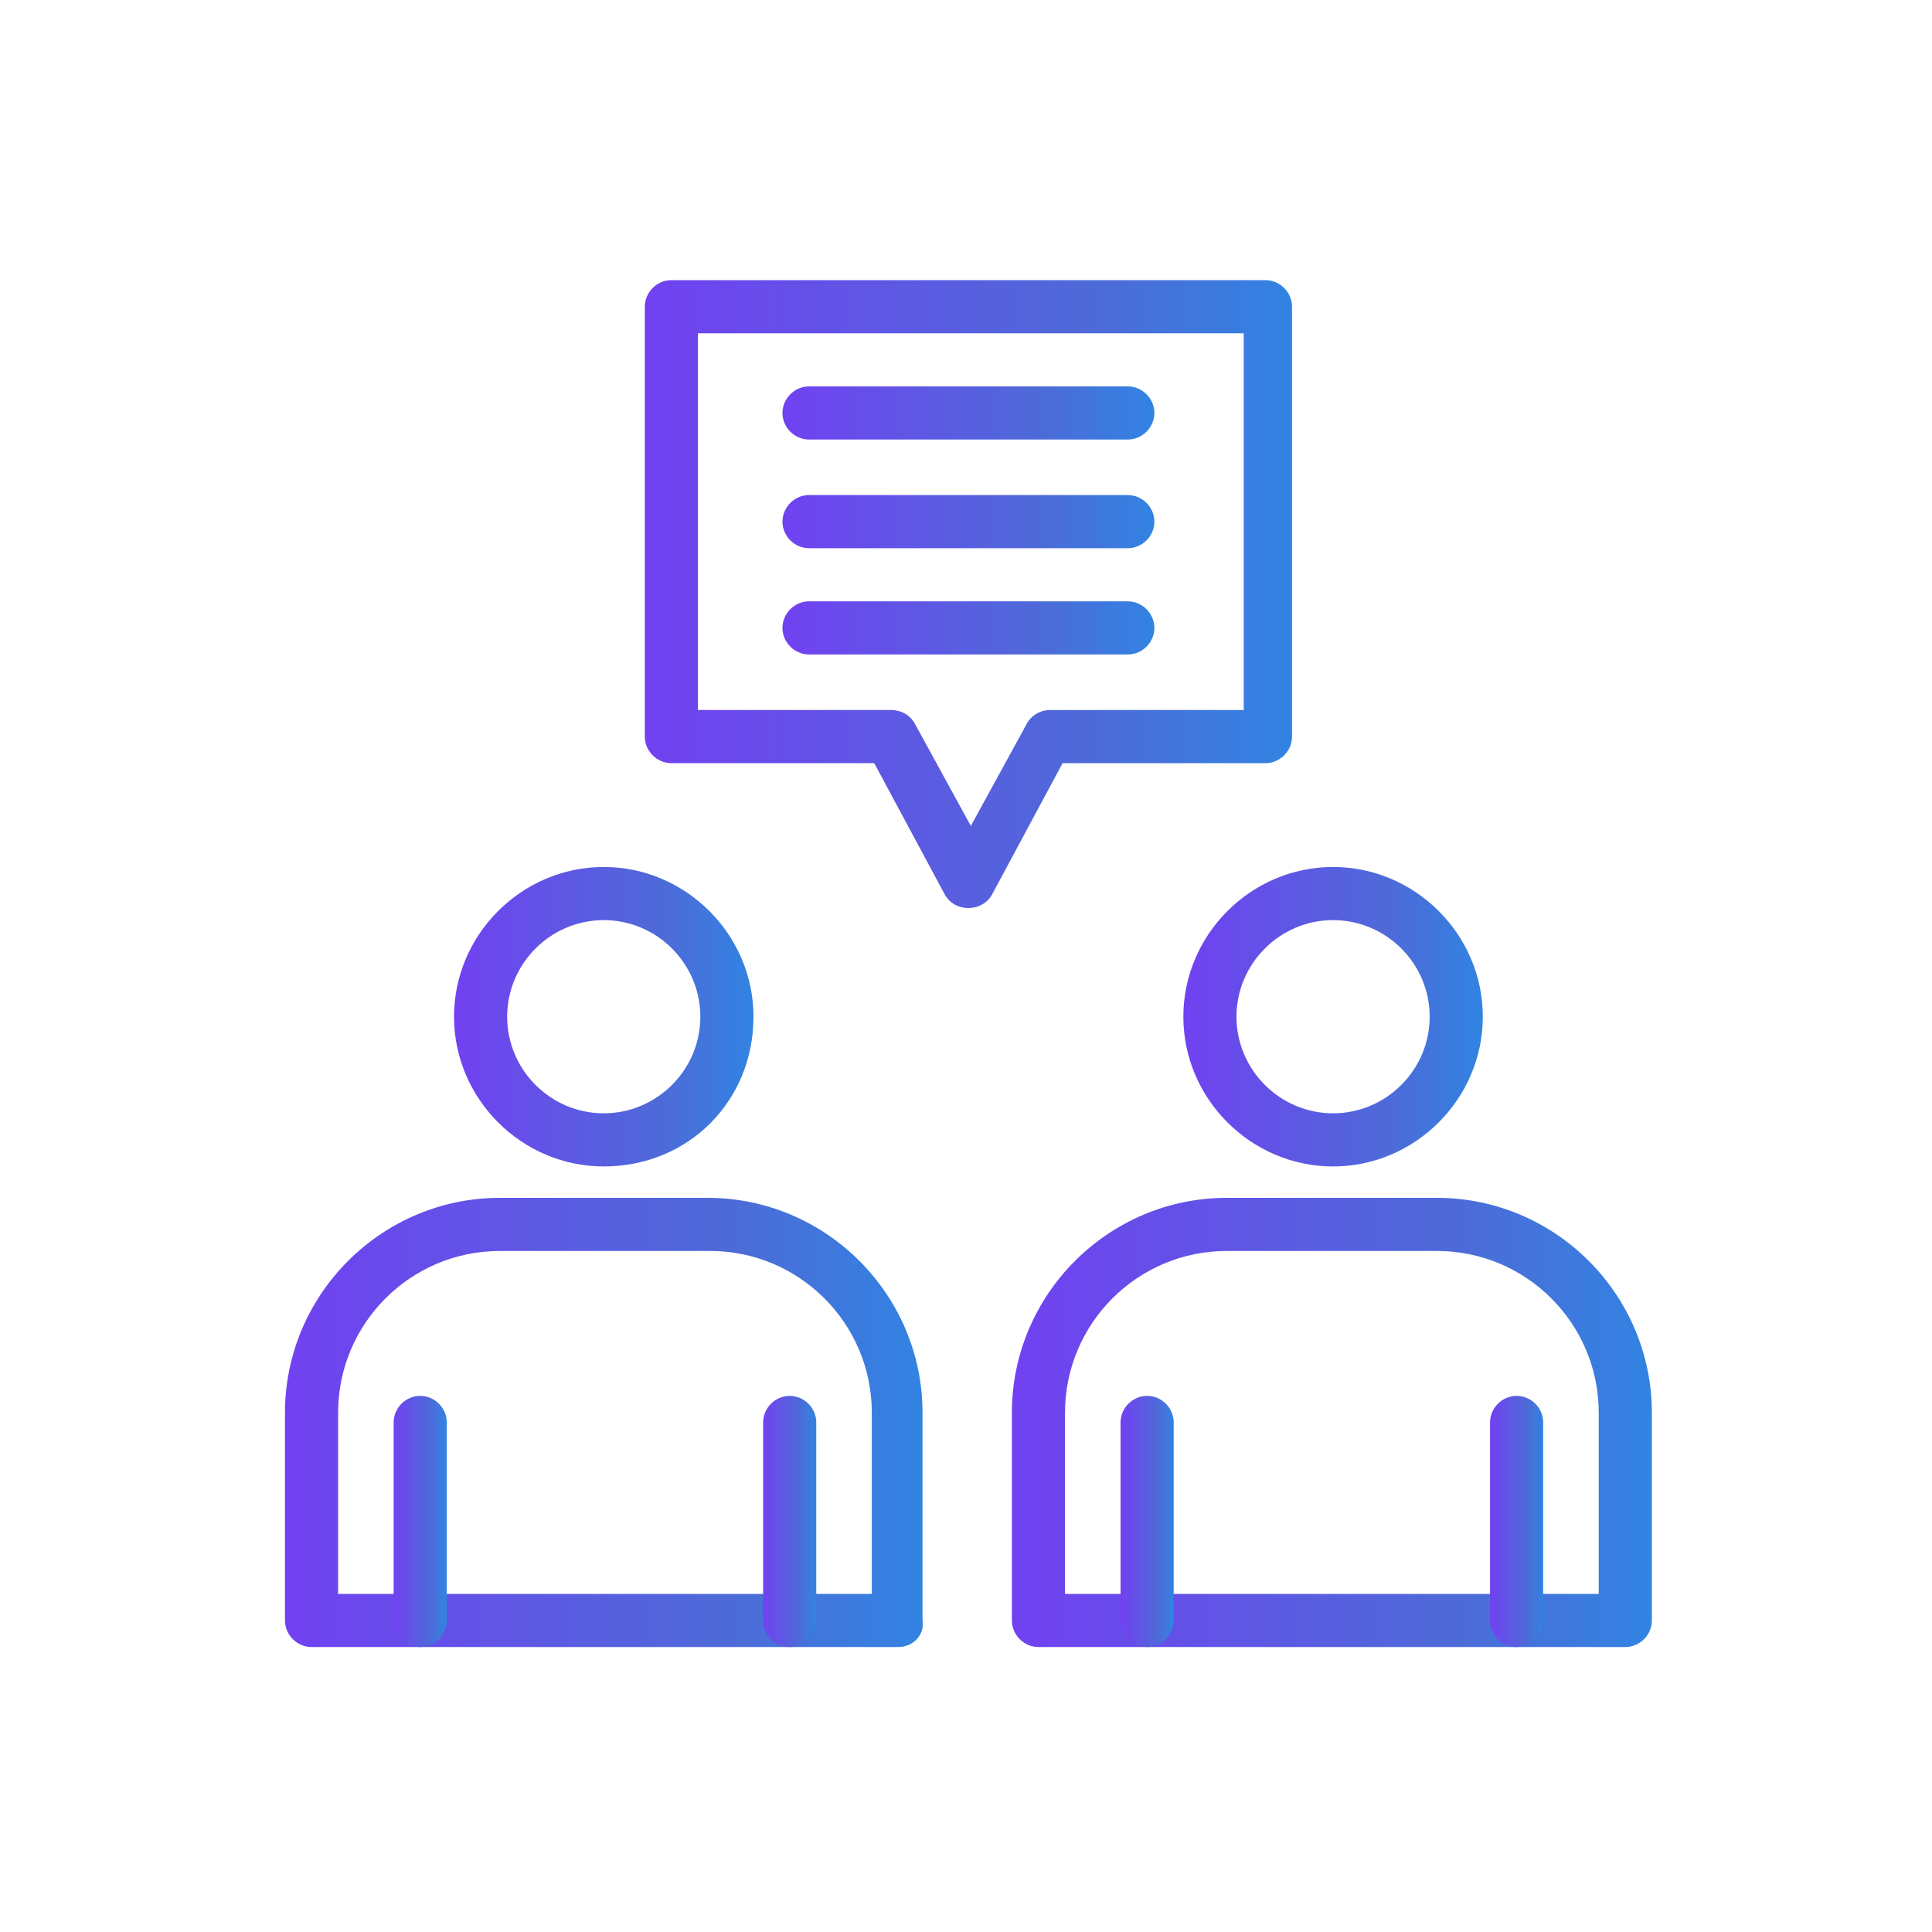 <?xml version="1.0" encoding="utf-8"?>
<!-- Generator: Adobe Illustrator 26.4.1, SVG Export Plug-In . SVG Version: 6.00 Build 0)  -->
<svg version="1.1" id="Layer_1" xmlns="http://www.w3.org/2000/svg" xmlns:xlink="http://www.w3.org/1999/xlink" x="0px" y="0px"
	 viewBox="0 0 80 80" style="enable-background:new 0 0 80 80;" xml:space="preserve">
<style type="text/css">
	.st0{fill:url(#SVGID_1_);}
	.st1{fill:url(#SVGID_00000155833306636716478780000009693334885314602650_);}
	.st2{fill:url(#SVGID_00000014596069597681532120000000791521290250663588_);}
	.st3{fill:url(#SVGID_00000176042579836546889720000009527717177713444793_);}
	.st4{fill:url(#SVGID_00000150815037627281355450000001527272808974360735_);}
	.st5{fill:url(#SVGID_00000152258908005795365280000006373436739728395404_);}
	.st6{fill:url(#SVGID_00000056423791699860306960000016285279304792804751_);}
	.st7{fill:url(#SVGID_00000155112906081868004550000011583193859557202580_);}
	.st8{fill:url(#SVGID_00000024002478759351340340000005592504200810719640_);}
	.st9{fill:url(#SVGID_00000087393449357503571250000005912794443077194905_);}
	.st10{fill:url(#SVGID_00000000183479144127338880000006308242574827678596_);}
	.st11{fill:url(#SVGID_00000031188742201955355640000014024453149219861382_);}
</style>
<g>
	<linearGradient id="SVGID_1_" gradientUnits="userSpaceOnUse" x1="26.71" y1="24.595" x2="53.49" y2="24.595">
		<stop  offset="0" style="stop-color:#7141F1"/>
		<stop  offset="0.7" style="stop-color:#4D6BD8"/>
		<stop  offset="1" style="stop-color:#3183E2"/>
	</linearGradient>
	<path class="st0" d="M40.1,37.6c-0.4,0-0.8-0.2-1-0.6l-2.9-5.4h-8.4c-0.6,0-1.1-0.5-1.1-1.1V12.7c0-0.6,0.5-1.1,1.1-1.1h24.6
		c0.6,0,1.1,0.5,1.1,1.1v17.8c0,0.6-0.5,1.1-1.1,1.1H44L41.1,37C40.9,37.4,40.5,37.6,40.1,37.6L40.1,37.6z M28.9,29.4h8
		c0.4,0,0.8,0.2,1,0.6l2.3,4.2l2.3-4.2c0.2-0.4,0.6-0.6,1-0.6h8V13.8H28.9V29.4z"/>
	
		<linearGradient id="SVGID_00000103233550425015792820000003298621376815954104_" gradientUnits="userSpaceOnUse" x1="32.4" y1="17.14" x2="47.8" y2="17.14">
		<stop  offset="0" style="stop-color:#7141F1"/>
		<stop  offset="0.7" style="stop-color:#4D6BD8"/>
		<stop  offset="1" style="stop-color:#3183E2"/>
	</linearGradient>
	<path style="fill:url(#SVGID_00000103233550425015792820000003298621376815954104_);" d="M46.7,18.2H33.5c-0.6,0-1.1-0.5-1.1-1.1
		c0-0.6,0.5-1.1,1.1-1.1h13.2c0.6,0,1.1,0.5,1.1,1.1C47.8,17.7,47.3,18.2,46.7,18.2z"/>
	
		<linearGradient id="SVGID_00000047753728662043923220000000007294631841399718_" gradientUnits="userSpaceOnUse" x1="32.4" y1="21.59" x2="47.8" y2="21.59">
		<stop  offset="0" style="stop-color:#7141F1"/>
		<stop  offset="0.7" style="stop-color:#4D6BD8"/>
		<stop  offset="1" style="stop-color:#3183E2"/>
	</linearGradient>
	<path style="fill:url(#SVGID_00000047753728662043923220000000007294631841399718_);" d="M46.7,22.7H33.5c-0.6,0-1.1-0.5-1.1-1.1
		s0.5-1.1,1.1-1.1h13.2c0.6,0,1.1,0.5,1.1,1.1S47.3,22.7,46.7,22.7z"/>
	
		<linearGradient id="SVGID_00000032634395106048076220000010268482124978617761_" gradientUnits="userSpaceOnUse" x1="32.4" y1="26.04" x2="47.8" y2="26.04">
		<stop  offset="0" style="stop-color:#7141F1"/>
		<stop  offset="0.7" style="stop-color:#4D6BD8"/>
		<stop  offset="1" style="stop-color:#3183E2"/>
	</linearGradient>
	<path style="fill:url(#SVGID_00000032634395106048076220000010268482124978617761_);" d="M46.7,27.1H33.5c-0.6,0-1.1-0.5-1.1-1.1
		c0-0.6,0.5-1.1,1.1-1.1h13.2c0.6,0,1.1,0.5,1.1,1.1C47.8,26.6,47.3,27.1,46.7,27.1z"/>
	
		<linearGradient id="SVGID_00000088839283583565416160000003742993423630138775_" gradientUnits="userSpaceOnUse" x1="48.98" y1="42.14" x2="61.36" y2="42.14">
		<stop  offset="0" style="stop-color:#7141F1"/>
		<stop  offset="0.7" style="stop-color:#4D6BD8"/>
		<stop  offset="1" style="stop-color:#3183E2"/>
	</linearGradient>
	<path style="fill:url(#SVGID_00000088839283583565416160000003742993423630138775_);" d="M55.2,48.3c-3.4,0-6.2-2.8-6.2-6.2
		c0-3.4,2.8-6.2,6.2-6.2s6.2,2.8,6.2,6.2S58.6,48.3,55.2,48.3z M55.2,38.1c-2.2,0-4,1.8-4,4c0,2.2,1.8,4,4,4c2.2,0,4-1.8,4-4
		C59.2,39.9,57.4,38.1,55.2,38.1C55.2,38.1,55.2,38.1,55.2,38.1z"/>
	
		<linearGradient id="SVGID_00000183240955275157034220000000337396839955749033_" gradientUnits="userSpaceOnUse" x1="41.94" y1="58.925" x2="68.4" y2="58.925">
		<stop  offset="0" style="stop-color:#7141F1"/>
		<stop  offset="0.7" style="stop-color:#4D6BD8"/>
		<stop  offset="1" style="stop-color:#3183E2"/>
	</linearGradient>
	<path style="fill:url(#SVGID_00000183240955275157034220000000337396839955749033_);" d="M67.3,68.2H43c-0.6,0-1.1-0.5-1.1-1.1
		v-8.6c0-4.9,4-8.9,8.9-8.9h8.7c4.9,0,8.9,4,8.9,8.9v8.6C68.4,67.7,67.9,68.2,67.3,68.2z M44.1,66h22.1v-7.5c0-3.7-3-6.7-6.7-6.7
		h-8.7c-3.7,0-6.7,3-6.7,6.7L44.1,66L44.1,66z"/>
	
		<linearGradient id="SVGID_00000038402551796615468730000007265559429411153811_" gradientUnits="userSpaceOnUse" x1="46.44" y1="63.01" x2="48.62" y2="63.01">
		<stop  offset="0" style="stop-color:#7141F1"/>
		<stop  offset="0.7" style="stop-color:#4D6BD8"/>
		<stop  offset="1" style="stop-color:#3183E2"/>
	</linearGradient>
	<path style="fill:url(#SVGID_00000038402551796615468730000007265559429411153811_);" d="M47.5,68.2c-0.6,0-1.1-0.5-1.1-1.1v-8.2
		c0-0.6,0.5-1.1,1.1-1.1s1.1,0.5,1.1,1.1v8.2C48.6,67.7,48.1,68.2,47.5,68.2z"/>
	
		<linearGradient id="SVGID_00000085945089857190665870000015437625252660774529_" gradientUnits="userSpaceOnUse" x1="61.72" y1="63.01" x2="63.9" y2="63.01">
		<stop  offset="0" style="stop-color:#7141F1"/>
		<stop  offset="0.7" style="stop-color:#4D6BD8"/>
		<stop  offset="1" style="stop-color:#3183E2"/>
	</linearGradient>
	<path style="fill:url(#SVGID_00000085945089857190665870000015437625252660774529_);" d="M62.8,68.2c-0.6,0-1.1-0.5-1.1-1.1v-8.2
		c0-0.6,0.5-1.1,1.1-1.1s1.1,0.5,1.1,1.1v8.2C63.9,67.7,63.4,68.2,62.8,68.2z"/>
	
		<linearGradient id="SVGID_00000075842177359863274680000000532850240915829416_" gradientUnits="userSpaceOnUse" x1="18.84" y1="42.15" x2="31.22" y2="42.15">
		<stop  offset="0" style="stop-color:#7141F1"/>
		<stop  offset="0.7" style="stop-color:#4D6BD8"/>
		<stop  offset="1" style="stop-color:#3183E2"/>
	</linearGradient>
	<path style="fill:url(#SVGID_00000075842177359863274680000000532850240915829416_);" d="M25,48.3c-3.4,0-6.2-2.8-6.2-6.2
		c0-3.4,2.8-6.2,6.2-6.2s6.2,2.8,6.2,6.2l0,0C31.2,45.6,28.5,48.3,25,48.3z M25,38.1c-2.2,0-4,1.8-4,4c0,2.2,1.8,4,4,4s4-1.8,4-4
		C29,39.9,27.2,38.1,25,38.1z"/>
	
		<linearGradient id="SVGID_00000003800824948018888880000012881029683068300938_" gradientUnits="userSpaceOnUse" x1="11.8" y1="58.905" x2="38.26" y2="58.905">
		<stop  offset="0" style="stop-color:#7141F1"/>
		<stop  offset="0.7" style="stop-color:#4D6BD8"/>
		<stop  offset="1" style="stop-color:#3183E2"/>
	</linearGradient>
	<path style="fill:url(#SVGID_00000003800824948018888880000012881029683068300938_);" d="M37.2,68.2H12.9c-0.6,0-1.1-0.5-1.1-1.1
		v-8.6c0-4.9,4-8.9,8.9-8.9h8.6c4.9,0,8.9,4,8.9,8.9v8.6C38.3,67.7,37.8,68.2,37.2,68.2z M14,66h22.1v-7.5c0-3.7-3-6.7-6.7-6.7h-8.7
		c-3.7,0-6.7,3-6.7,6.7L14,66L14,66z"/>
	
		<linearGradient id="SVGID_00000019655145029324630660000016058240173832849340_" gradientUnits="userSpaceOnUse" x1="16.3" y1="63.01" x2="18.48" y2="63.01">
		<stop  offset="0" style="stop-color:#7141F1"/>
		<stop  offset="0.7" style="stop-color:#4D6BD8"/>
		<stop  offset="1" style="stop-color:#3183E2"/>
	</linearGradient>
	<path style="fill:url(#SVGID_00000019655145029324630660000016058240173832849340_);" d="M17.4,68.2c-0.6,0-1.1-0.5-1.1-1.1v-8.2
		c0-0.6,0.5-1.1,1.1-1.1s1.1,0.5,1.1,1.1v8.2C18.5,67.7,18,68.2,17.4,68.2z"/>
	
		<linearGradient id="SVGID_00000124858067663977731370000000171279910189660593_" gradientUnits="userSpaceOnUse" x1="31.58" y1="63.01" x2="33.76" y2="63.01">
		<stop  offset="0" style="stop-color:#7141F1"/>
		<stop  offset="0.7" style="stop-color:#4D6BD8"/>
		<stop  offset="1" style="stop-color:#3183E2"/>
	</linearGradient>
	<path style="fill:url(#SVGID_00000124858067663977731370000000171279910189660593_);" d="M32.7,68.2c-0.6,0-1.1-0.5-1.1-1.1v-8.2
		c0-0.6,0.5-1.1,1.1-1.1c0.6,0,1.1,0.5,1.1,1.1v8.2C33.8,67.7,33.3,68.2,32.7,68.2z"/>
</g>
</svg>
